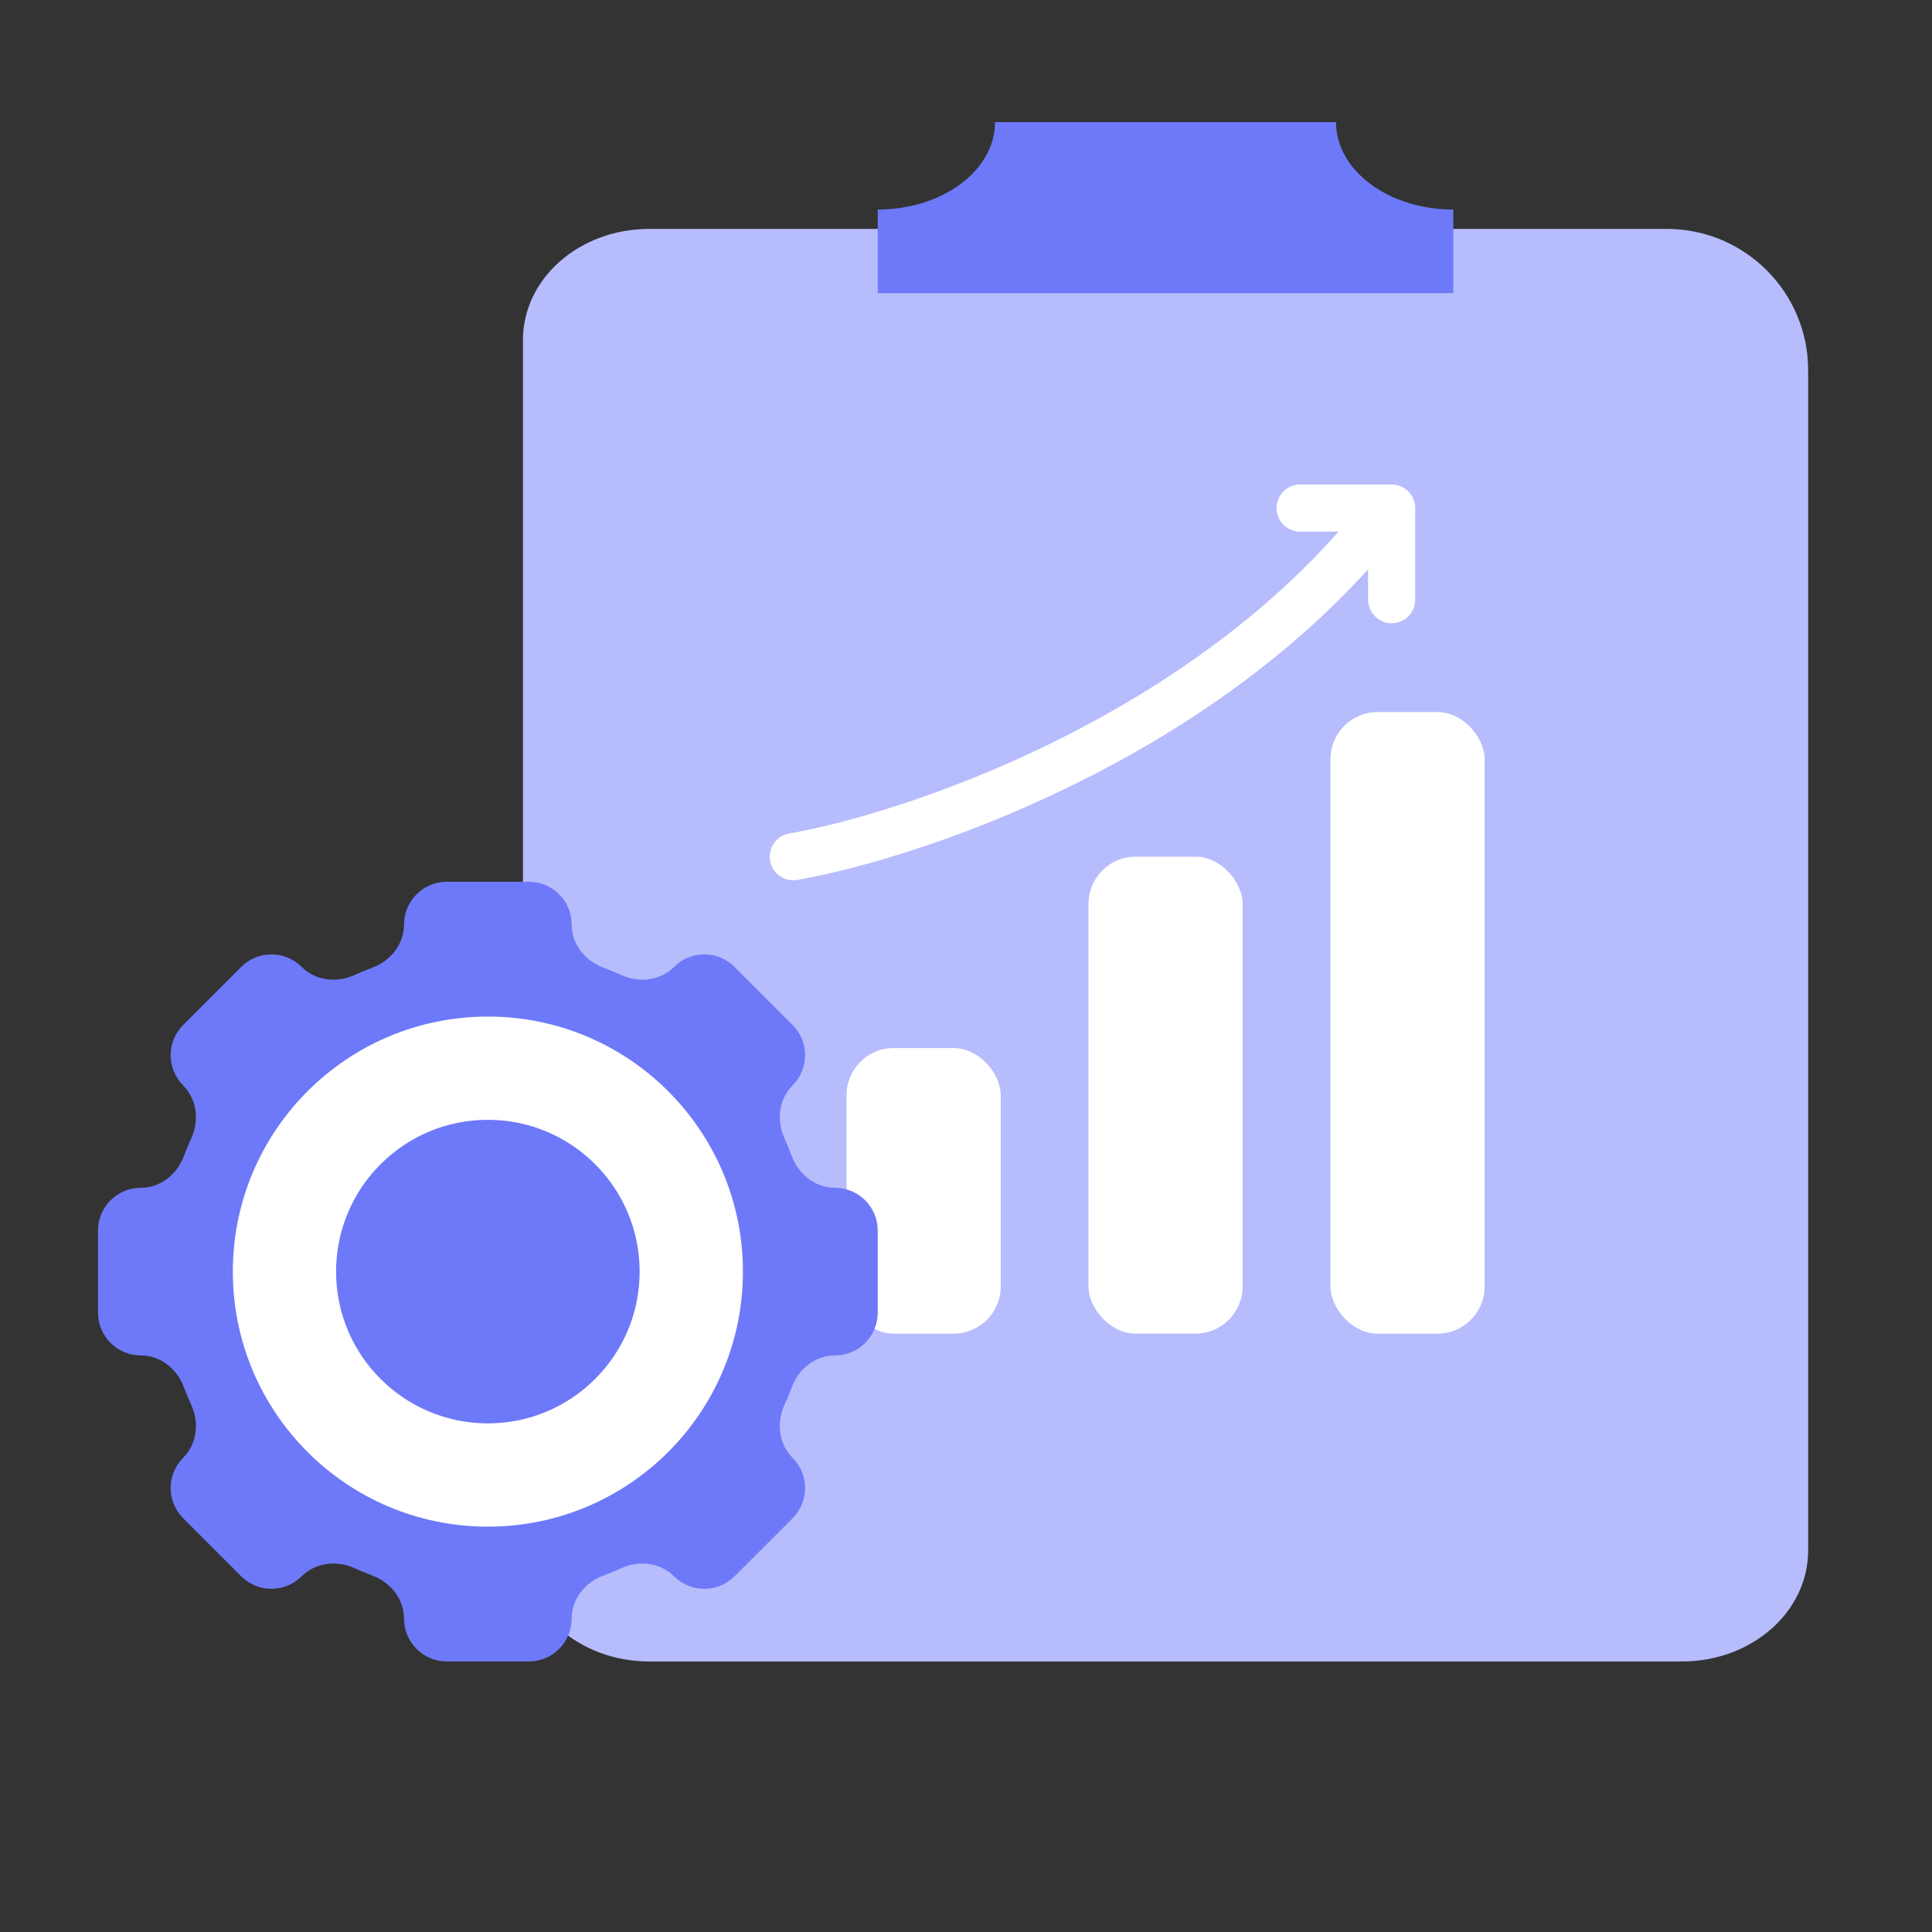 <svg width="41" height="41" viewBox="0 0 41 41" fill="none" xmlns="http://www.w3.org/2000/svg">
<rect x="0" y="0" width="41" height="41" fill="#333333" stroke="none"/>
<path d="M13.775 35.259H35.695C37.174 35.259 38.372 34.205 38.372 32.904V15.061V7.858C38.372 6.201 37.029 4.858 35.372 4.858H27.345H13.775C12.296 4.858 11.098 5.912 11.098 7.212V32.904C11.098 34.205 12.296 35.259 13.775 35.259Z" fill="#B6BCFC"/>
<path fill-rule="evenodd" clip-rule="evenodd" d="M18.627 4.447C20.002 4.447 21.116 3.616 21.116 2.592C21.116 2.591 21.116 2.591 21.116 2.591H28.352V2.592C28.352 3.616 29.466 4.447 30.841 4.447H30.842V6.22H18.627V4.447Z" fill="#6D79F8"/>
<rect x="17.965" y="22.241" width="3.272" height="6.061" rx="1" fill="white"/>
<rect x="23.099" y="18.18" width="3.272" height="10.121" rx="1" fill="white"/>
<rect x="28.234" y="15.111" width="3.272" height="13.191" rx="1" fill="white"/>
<circle cx="10.354" cy="26.986" r="6.48" fill="white"/>
<path fill-rule="evenodd" clip-rule="evenodd" d="M9.482 18.712C8.981 18.712 8.574 19.119 8.574 19.62C8.574 20.031 8.295 20.386 7.91 20.531C7.777 20.582 7.646 20.636 7.516 20.694C7.141 20.864 6.693 20.811 6.402 20.52C6.048 20.165 5.473 20.165 5.118 20.52L3.887 21.751C3.533 22.106 3.533 22.68 3.887 23.035C4.178 23.326 4.231 23.774 4.062 24.149C4.003 24.279 3.949 24.41 3.898 24.543C3.753 24.928 3.399 25.207 2.987 25.207C2.486 25.207 2.08 25.613 2.08 26.114V27.857C2.08 28.358 2.486 28.764 2.987 28.764C3.399 28.764 3.753 29.043 3.898 29.428C3.949 29.561 4.003 29.693 4.062 29.822C4.231 30.197 4.178 30.645 3.887 30.936C3.533 31.291 3.533 31.866 3.887 32.22L5.118 33.451C5.473 33.806 6.048 33.806 6.402 33.451C6.693 33.16 7.141 33.108 7.517 33.277C7.646 33.335 7.777 33.389 7.91 33.44C8.295 33.586 8.574 33.94 8.574 34.351C8.574 34.853 8.981 35.259 9.482 35.259H11.223C11.725 35.259 12.131 34.853 12.131 34.351C12.131 33.94 12.41 33.586 12.795 33.44C12.928 33.39 13.06 33.335 13.189 33.277C13.564 33.107 14.012 33.16 14.304 33.451C14.658 33.806 15.233 33.806 15.588 33.451L16.819 32.221C17.173 31.866 17.173 31.291 16.819 30.936C16.528 30.645 16.475 30.197 16.644 29.822C16.702 29.693 16.757 29.562 16.807 29.428C16.953 29.043 17.307 28.764 17.719 28.764C18.221 28.764 18.627 28.357 18.627 27.856V26.115C18.627 25.614 18.221 25.207 17.719 25.207C17.307 25.207 16.953 24.928 16.807 24.543C16.757 24.41 16.702 24.279 16.644 24.149C16.475 23.774 16.528 23.326 16.819 23.035C17.173 22.68 17.173 22.105 16.819 21.751L15.588 20.52C15.233 20.165 14.658 20.165 14.304 20.52C14.013 20.811 13.565 20.864 13.189 20.694C13.06 20.636 12.928 20.581 12.795 20.531C12.41 20.385 12.131 20.031 12.131 19.62C12.131 19.118 11.725 18.712 11.223 18.712H9.482ZM10.354 32.398C13.343 32.398 15.766 29.975 15.766 26.986C15.766 23.996 13.343 21.573 10.354 21.573C7.364 21.573 4.941 23.996 4.941 26.986C4.941 29.975 7.364 32.398 10.354 32.398Z" fill="#6D79F8"/>
<circle cx="10.353" cy="26.985" r="3.221" fill="#6D79F8"/>
<path d="M16.834 18.181C19.349 17.739 25.312 15.746 29.041 11.313" stroke="white" stroke-linecap="round"/>
<path d="M29.533 12.726L29.533 10.782L27.59 10.782" stroke="white" stroke-linecap="round" stroke-linejoin="round"/>
</svg>
